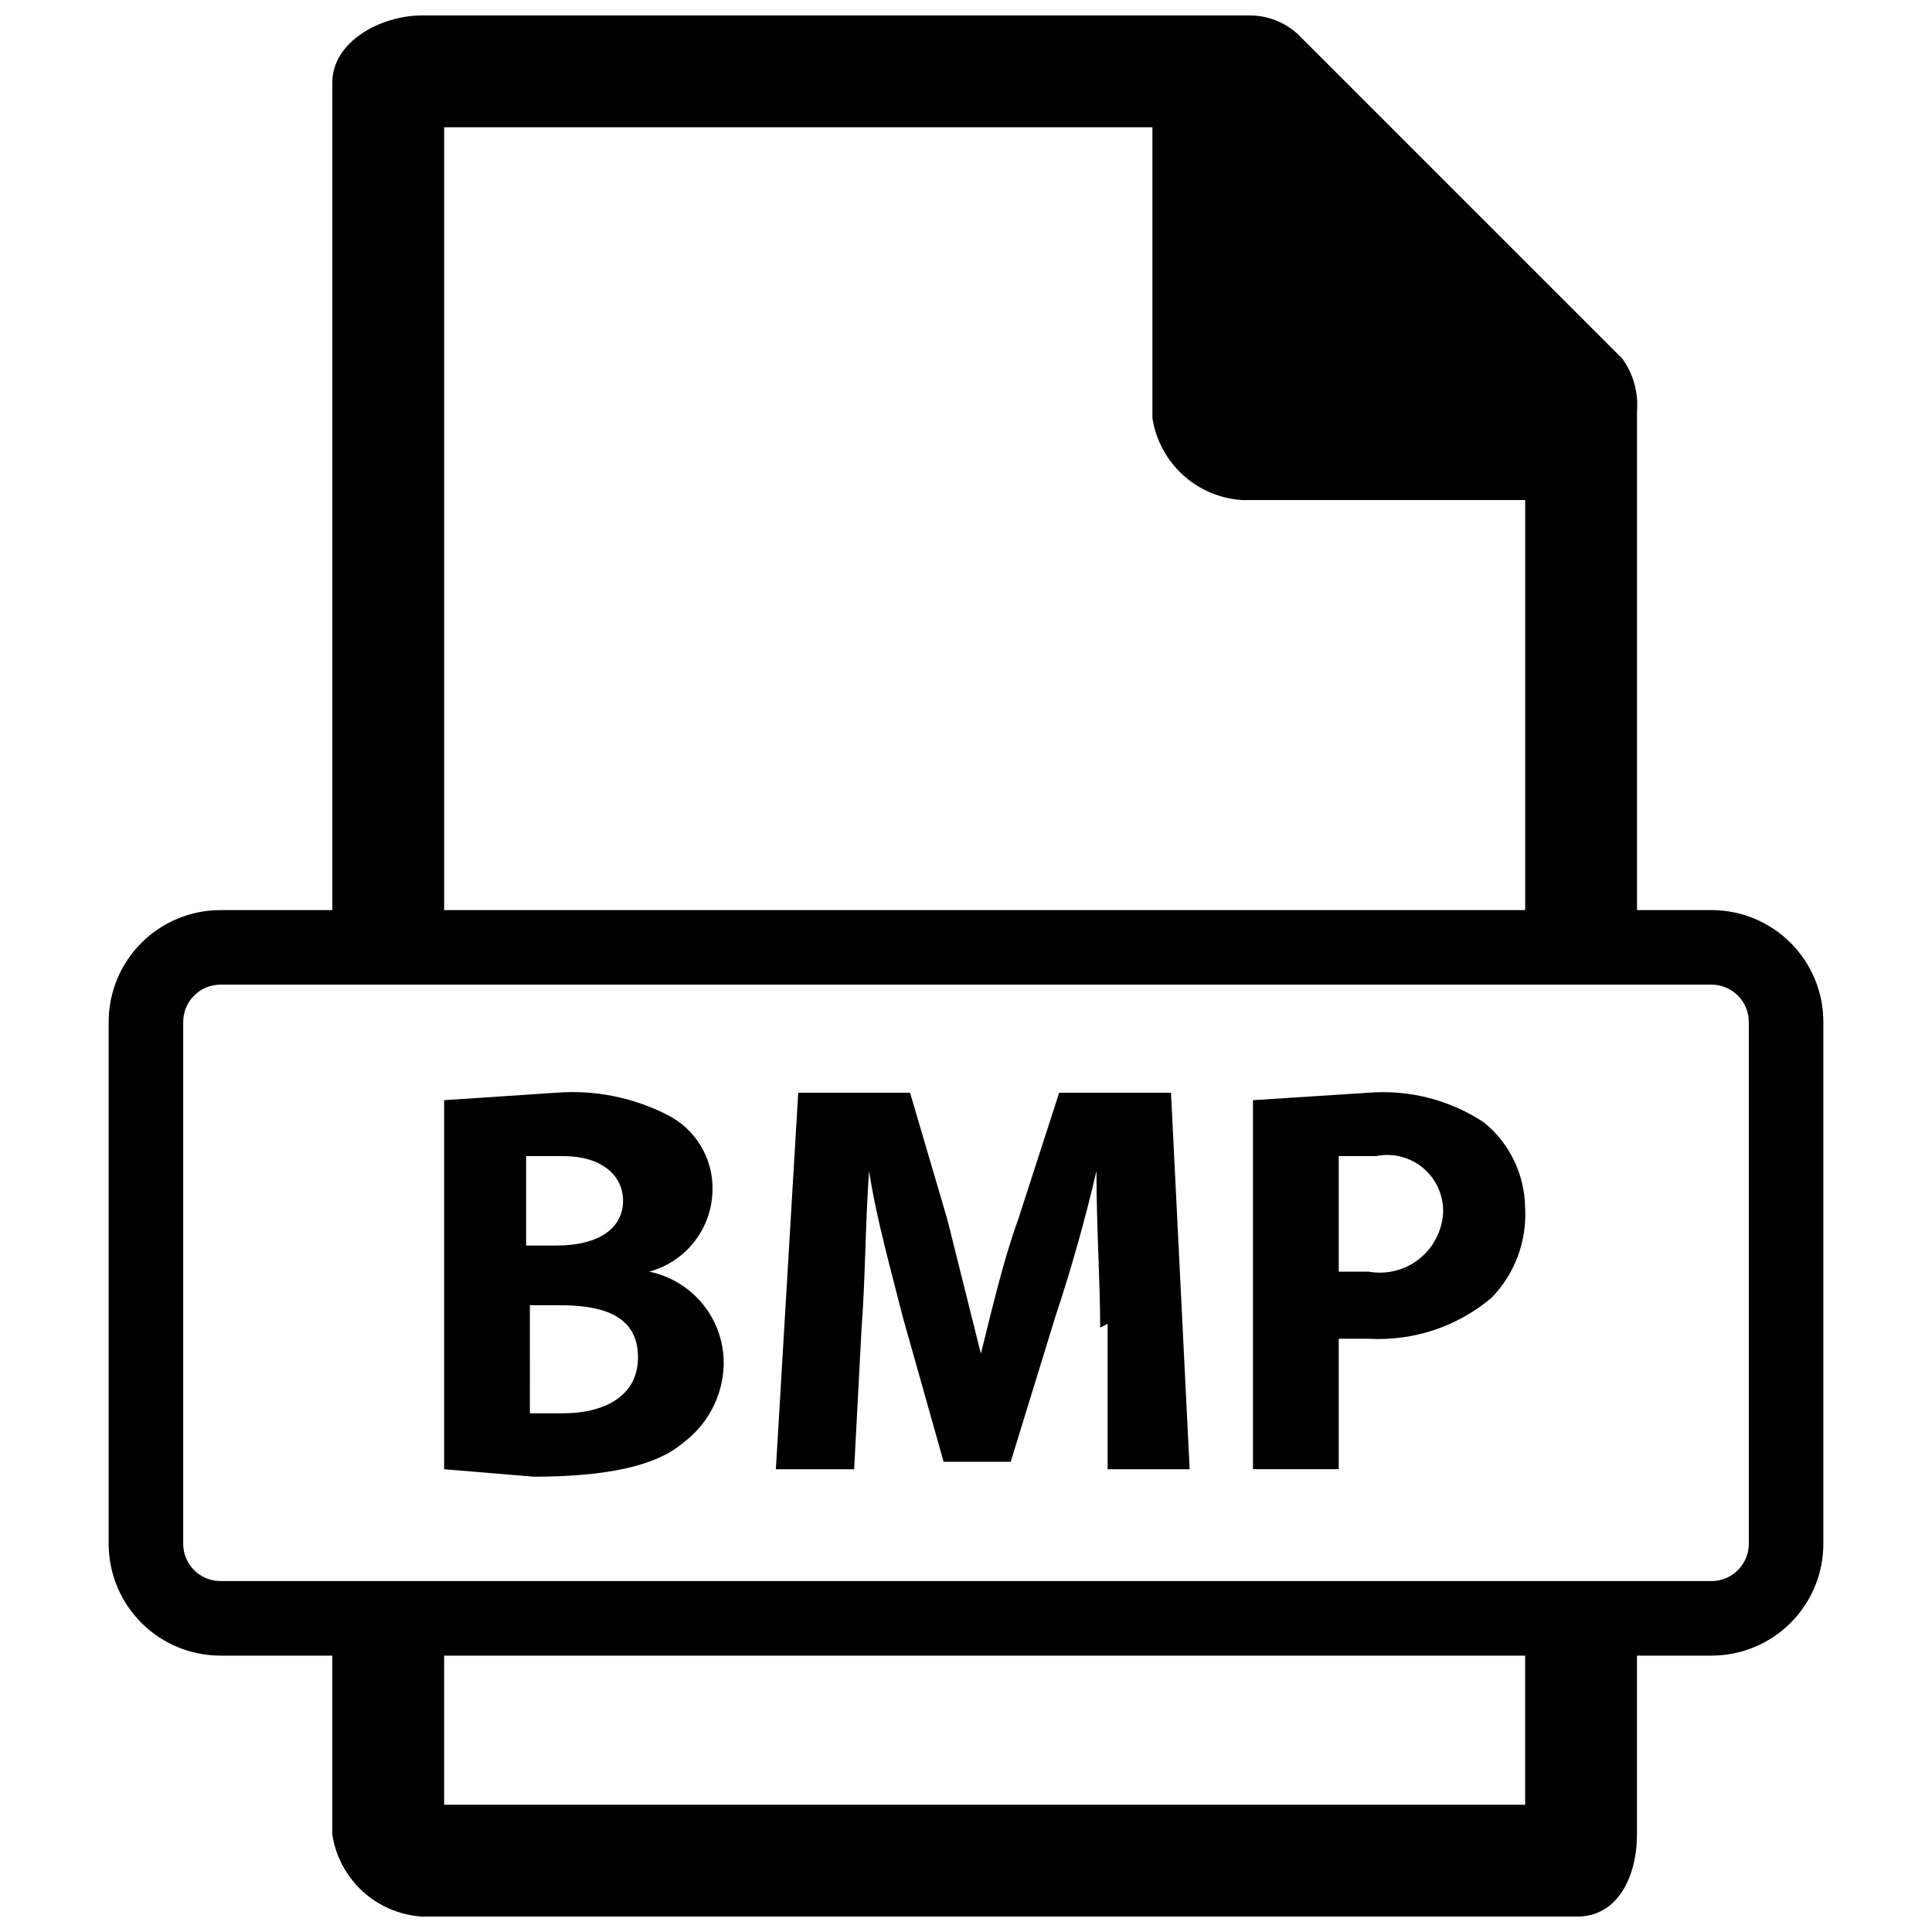 <?xml version="1.0" encoding="UTF-8"?>
<!-- Uploaded to: ICON Repo, www.iconrepo.com, Generator: ICON Repo Mixer Tools -->
<svg width="800px" height="800px" version="1.1" viewBox="144 144 512 512" xmlns="http://www.w3.org/2000/svg">
 <defs>
  <clipPath id="a">
   <path d="m172 148.09h456v503.81h-456z"/>
  </clipPath>
 </defs>
 <g clip-path="url(#a)">
  <path d="m548.18 622.27h-286.48v-59.273l-29.637 0.004v67.176c0.887 5.777 3.719 11.082 8.031 15.035s9.84 6.312 15.676 6.695h306.24c10.867 0 15.805-10.867 15.805-21.734v-67.172h-29.637v59.273zm25.684-383.29-85.945-85.945c-3.5-3.211-8.09-4.977-12.844-4.938h-219.3c-10.867 0-23.707 6.914-23.707 17.781v239.06h29.637v-227.21h187.7v77.055l-0.004-0.004c0.887 5.781 3.723 11.086 8.031 15.039 4.312 3.949 9.844 6.312 15.68 6.695h75.078v128.42h29.637l-0.004-152.13c0.375-4.934-1.027-9.84-3.949-13.832zm53.344 175.84c0-7.859-3.121-15.398-8.68-20.957-5.559-5.555-13.098-8.68-20.957-8.68h-395.14c-7.859 0-15.398 3.125-20.957 8.68-5.555 5.559-8.68 13.098-8.68 20.957v138.3c0 7.859 3.125 15.398 8.68 20.957 5.559 5.555 13.098 8.68 20.957 8.68h395.14c7.859 0 15.398-3.125 20.957-8.68 5.559-5.559 8.68-13.098 8.68-20.957zm-19.758 138.3c0 2.621-1.039 5.133-2.894 6.984-1.852 1.852-4.363 2.894-6.984 2.894h-395.14c-5.457 0-9.879-4.422-9.879-9.879v-138.3c0-5.457 4.422-9.879 9.879-9.879h395.14c2.621 0 5.133 1.043 6.984 2.894 1.855 1.852 2.894 4.363 2.894 6.984z"/>
 </g>
 <path d="m261.7 435.56 29.637-1.977h-0.004c10.238-0.812 20.5 1.238 29.637 5.926 3.629 1.852 6.664 4.688 8.762 8.18 2.098 3.492 3.168 7.504 3.094 11.578-0.043 4.961-1.711 9.77-4.742 13.691-3.031 3.926-7.266 6.75-12.051 8.043 5.66 1.152 10.738 4.258 14.348 8.77 3.613 4.512 5.523 10.148 5.41 15.926-0.23 8.223-4.242 15.875-10.867 20.746-6.914 5.926-19.758 8.891-39.516 8.891l-23.707-1.977zm22.723 38.527h6.91c11.855 0 17.781-4.938 17.781-11.855 0-6.914-5.926-11.855-15.805-11.855h-9.879v23.707zm0 44.453h8.891c9.879 0 19.758-3.953 19.758-14.816 0-10.867-8.891-13.828-20.746-13.828h-7.902z"/>
 <path d="m435.56 495.82c0-11.855-0.988-26.672-0.988-41.488-2.965 12.844-6.914 26.672-10.867 38.527l-11.855 38.527h-17.781l-10.867-38.527c-2.965-11.855-6.914-25.684-8.891-38.527-0.988 13.828-0.988 28.648-1.977 41.488l-1.977 37.539h-20.746l5.926-99.773h29.637l9.879 33.586c2.965 11.855 5.926 23.707 8.891 35.562 2.965-11.855 5.926-24.695 9.879-35.562l10.867-33.586h29.637l4.941 99.773h-21.734v-38.527z"/>
 <path d="m476.06 435.56 30.625-1.977c10.805-0.867 21.59 1.914 30.625 7.902 6.82 5.582 10.801 13.91 10.867 22.723 0.469 8.797-2.754 17.387-8.895 23.707-9.074 7.66-20.742 11.547-32.598 10.867h-7.902v34.574h-22.723v-98.785zm22.723 45.441h7.902c4.773 0.859 9.684-0.387 13.469-3.414 3.789-3.031 6.082-7.547 6.289-12.391 0.09-4.504-1.871-8.801-5.328-11.684-3.461-2.883-8.043-4.039-12.453-3.137h-9.879z"/>
</svg>